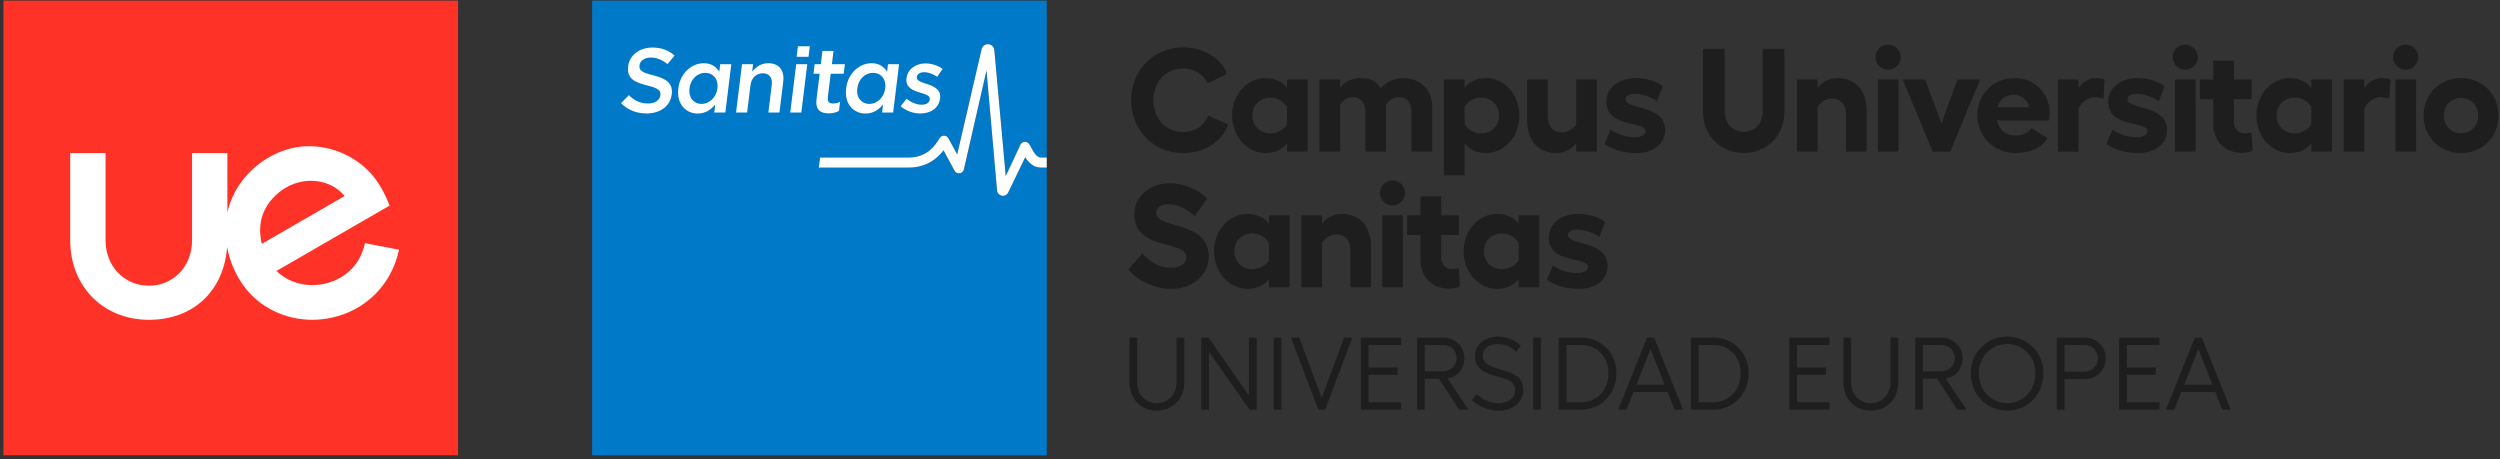 <svg width="501" height="92" viewBox="0 0 501 92" fill="none" xmlns="http://www.w3.org/2000/svg">
<rect x="0" y="0" width="501" height="92" fill="#333333" stroke="none"/>
<g clip-path="url(#clip0_824_2)">
<path d="M226.346 76.689V67.653H227.893V76.689C227.893 79.042 229.564 80.794 231.834 80.794C234.104 80.794 235.775 79.04 235.775 76.689V67.653H237.343V76.689C237.343 79.907 235.012 82.301 231.834 82.301C228.655 82.301 226.346 79.909 226.346 76.689ZM242.193 67.651L250.281 79.247V67.651H251.849V82.094H250.405L242.276 70.52V82.094H240.729V67.651H242.195H242.193ZM256.8 67.651V82.094H255.253V67.651H256.8ZM260.371 67.651L264.869 79.721L269.367 67.651H271.019L265.551 82.094H264.188L258.7 67.651H260.371ZM280.778 67.651V69.137H274.257V73.635H280.075V75.121H274.257V80.608H280.778V82.094H272.71V67.651H280.778ZM292.413 82.094L288.37 75.905H285.523V82.094H283.976V67.651H289.197C291.589 67.651 293.468 69.406 293.468 71.737C293.468 73.924 292.127 75.492 290.084 75.842L294.294 82.094H292.415H292.413ZM285.523 74.419H289.154C290.742 74.419 291.898 73.285 291.898 71.737C291.898 70.188 290.742 69.137 289.154 69.137H285.523V74.419ZM304.774 69.303L303.824 70.5C302.998 69.55 301.575 68.953 300.11 68.953C298.397 68.953 297.139 69.882 297.139 71.203C297.139 75.103 305.268 72.936 305.268 78.115C305.268 80.426 303.328 82.303 300.337 82.303C298.17 82.303 296.252 81.375 294.973 80.178L295.963 79.002C297.097 80.013 298.5 80.798 300.337 80.798C302.277 80.798 303.66 79.703 303.66 78.137C303.66 74.401 295.572 76.631 295.572 71.308C295.572 69.099 297.532 67.449 300.214 67.449C302.03 67.449 303.887 68.234 304.774 69.306V69.303ZM308.798 67.651V82.094H307.251V67.651H308.798ZM323.942 74.811C323.942 78.957 320.848 82.094 316.844 82.094H312.367V67.651H316.844C320.848 67.651 323.942 70.664 323.942 74.811ZM322.334 74.811C322.334 71.509 320.044 69.137 316.929 69.137H313.916V80.608H316.929C320.022 80.608 322.334 78.133 322.334 74.811ZM334.178 78.566H327.349L325.946 82.094H324.295L330.071 67.651H331.476L337.274 82.094H335.583L334.18 78.566H334.178ZM333.6 77.08L330.773 69.941L327.946 77.08H333.6ZM350.436 74.811C350.436 78.957 347.343 82.094 343.339 82.094H338.86V67.651H343.339C347.341 67.651 350.436 70.664 350.436 74.811ZM348.828 74.811C348.828 71.509 346.539 69.137 343.423 69.137H340.411V80.608H343.423C346.517 80.608 348.828 78.133 348.828 74.811ZM366.635 67.651V69.137H360.116V73.635H365.934V75.121H360.116V80.608H366.635V82.094H358.567V67.651H366.635ZM369.42 76.689V67.653H370.967V76.689C370.967 79.042 372.639 80.794 374.908 80.794C377.178 80.794 378.848 79.04 378.848 76.689V67.653H380.416V76.689C380.416 79.907 378.085 82.301 374.908 82.301C371.732 82.301 369.42 79.909 369.42 76.689ZM392.241 82.094L388.197 75.905H385.351V82.094H383.804V67.651H389.025C391.417 67.651 393.296 69.406 393.296 71.737C393.296 73.924 391.954 75.492 389.912 75.842L394.121 82.094H392.243H392.241ZM385.351 74.419H388.981C390.57 74.419 391.725 73.285 391.725 71.737C391.725 70.188 390.57 69.137 388.981 69.137H385.351V74.419ZM409.511 74.832C409.511 79.042 406.334 82.301 402.227 82.301C398.12 82.301 394.943 79.042 394.943 74.832C394.943 70.622 398.122 67.446 402.227 67.446C406.332 67.446 409.511 70.664 409.511 74.832ZM396.553 74.832C396.553 78.194 399.029 80.794 402.227 80.794C405.425 80.794 407.901 78.194 407.901 74.832C407.901 71.47 405.425 68.951 402.227 68.951C399.029 68.951 396.553 71.509 396.553 74.832ZM421.995 71.8C421.995 74.172 420.158 75.968 417.724 75.968H413.722V82.096H412.175V67.653H417.726C420.16 67.653 421.997 69.447 421.997 71.8H421.995ZM420.427 71.8C420.427 70.294 419.25 69.137 417.724 69.137H413.722V74.481H417.724C419.251 74.481 420.427 73.305 420.427 71.798V71.8ZM432.746 67.651V69.137H426.227V73.635H432.044V75.121H426.227V80.608H432.746V82.094H424.678V67.651H432.746ZM443.949 78.566H437.119L435.717 82.094H434.065L439.842 67.651H441.246L447.044 82.094H445.353L443.95 78.566H443.949ZM443.372 77.08L440.545 69.941L437.718 77.08H443.372Z" fill="#1E1E1E"/>
<path d="M237.057 30.675C231.145 30.675 226.674 26.027 226.674 20.087C226.674 14.146 231.145 9.499 237.057 9.499C241.234 9.499 244.85 11.705 245.851 14.851L241.968 16.704C241.203 14.911 239.379 13.733 237.055 13.733C233.556 13.733 231.143 16.439 231.143 20.087C231.143 23.734 233.556 26.44 237.055 26.44C239.527 26.44 241.438 25.145 242.085 23.116L246.085 24.94C245.085 28.322 241.349 30.675 237.055 30.675H237.057Z" fill="#1E1E1E"/>
<path d="M262.061 15.94V30.381H257.914V28.676C257.207 29.853 255.473 30.675 253.648 30.675C249.884 30.675 246.913 27.322 246.913 23.144C246.913 18.967 249.884 15.645 253.648 15.645C255.442 15.645 257.207 16.468 257.914 17.644V15.938H262.061V15.94ZM257.914 24.94V21.41C257.296 20.352 256.003 19.557 254.561 19.557C252.531 19.557 250.973 21.085 250.973 23.144C250.973 25.203 252.532 26.732 254.561 26.732C256.001 26.732 257.296 25.968 257.914 24.938V24.94Z" fill="#1E1E1E"/>
<path d="M287.023 21.41V30.381H282.846V22.263C282.846 20.526 281.876 19.468 280.345 19.468C279.316 19.468 278.257 20.116 277.756 20.997V30.379H273.61V22.261C273.61 20.525 272.58 19.466 271.197 19.466C269.991 19.466 268.991 20.142 268.551 21.084V30.377H264.404V15.936H268.551V17.584C269.227 16.643 270.61 15.643 272.669 15.643C274.493 15.643 275.816 16.23 276.698 17.673C277.58 16.643 279.199 15.643 281.11 15.643C284.551 15.643 287.021 17.938 287.021 21.408L287.023 21.41Z" fill="#1E1E1E"/>
<path d="M304.478 23.146C304.478 27.323 301.538 30.677 297.771 30.677C295.947 30.677 294.213 29.853 293.506 28.677V35.148H289.359V15.942H293.506V17.647C294.213 16.47 295.947 15.648 297.771 15.648C301.536 15.648 304.478 18.972 304.478 23.148V23.146ZM300.42 23.146C300.42 21.116 298.86 19.558 296.861 19.558C295.421 19.558 294.126 20.352 293.508 21.383V24.913C294.126 25.971 295.39 26.737 296.861 26.737C298.86 26.737 300.42 25.209 300.42 23.15V23.146Z" fill="#1E1E1E"/>
<path d="M320.006 15.94V30.381H315.86V28.675C315.036 29.91 313.507 30.675 311.918 30.675C308.271 30.675 306.036 28.174 306.036 24.087V15.94H310.182V23.411C310.182 25.411 311.271 26.528 312.977 26.528C314.095 26.528 315.241 25.91 315.86 24.911V15.94H320.006Z" fill="#1E1E1E"/>
<path d="M321.539 28.852L322.774 25.97C324.126 26.97 325.891 27.498 327.656 27.498C328.95 27.498 329.774 26.999 329.774 26.321C329.745 24.114 321.98 25.762 321.921 20.438C321.892 17.732 324.302 15.645 327.715 15.645C329.745 15.645 331.773 16.144 333.216 17.292L332.038 20.292C330.921 19.439 329.096 18.792 327.538 18.792C326.48 18.792 325.773 19.292 325.773 19.939C325.802 22.027 333.627 20.88 333.715 26.056C333.715 28.733 331.362 30.673 328.009 30.673C325.539 30.673 323.273 30.085 321.539 28.849V28.852Z" fill="#1E1E1E"/>
<path d="M341.274 22.41V9.792H345.628V22.41C345.628 24.705 347.276 26.411 349.452 26.411C351.628 26.411 353.247 24.705 353.247 22.41V9.792H357.601V22.41C357.601 27.146 354.131 30.646 349.454 30.646C344.777 30.646 341.278 27.146 341.278 22.41H341.274Z" fill="#1E1E1E"/>
<path d="M374.079 22.205V30.381H369.933V22.91C369.933 20.911 368.844 19.762 367.138 19.762C365.991 19.762 364.843 20.409 364.255 21.41V30.381H360.109V15.94H364.255V17.646C365.05 16.411 366.579 15.646 368.196 15.646C371.844 15.646 374.079 18.147 374.079 22.205Z" fill="#1E1E1E"/>
<path d="M380.906 11.44C380.906 12.823 379.76 13.97 378.377 13.97C376.994 13.97 375.848 12.823 375.848 11.44C375.848 10.057 376.994 8.94 378.377 8.94C379.76 8.94 380.906 10.086 380.906 11.44ZM380.465 15.94V30.381H376.318V15.94H380.465Z" fill="#1E1E1E"/>
<path d="M390.835 30.381H387.305L381.305 15.94H385.805L389.07 24.735L392.275 15.94H396.804L390.833 30.381H390.835Z" fill="#1E1E1E"/>
<path d="M410.618 24.147H400.235C400.617 26.117 401.971 27.147 403.942 27.147C405.236 27.147 406.588 26.559 407.089 25.676L410.326 27.646C409.267 29.557 406.855 30.675 403.855 30.675C399.62 30.675 396.267 27.381 396.267 23.087C396.267 18.792 399.561 15.645 403.767 15.645C407.679 15.645 410.738 18.673 410.738 22.528C410.738 23.027 410.71 23.586 410.621 24.145L410.618 24.147ZM406.588 21.498C406.412 20.058 405.088 18.998 403.559 18.998C401.823 18.998 400.677 19.939 400.294 21.498H406.588Z" fill="#1E1E1E"/>
<path d="M421.783 15.909L421.548 19.793C420.989 19.587 420.283 19.47 419.695 19.47C418.754 19.47 417.254 20.235 416.547 21.646V30.381H412.401V15.94H416.547V17.646C417.254 16.411 418.811 15.646 420.018 15.646C420.753 15.646 421.341 15.735 421.783 15.911V15.909Z" fill="#1E1E1E"/>
<path d="M422.102 28.852L423.337 25.97C424.689 26.97 426.454 27.498 428.219 27.498C429.513 27.498 430.337 26.999 430.337 26.321C430.308 24.114 422.543 25.762 422.484 20.438C422.455 17.732 424.865 15.645 428.278 15.645C430.308 15.645 432.336 16.144 433.779 17.292L432.602 20.292C431.484 19.439 429.661 18.792 428.102 18.792C427.043 18.792 426.337 19.292 426.337 19.939C426.365 22.027 434.19 20.88 434.278 26.056C434.278 28.733 431.925 30.673 428.572 30.673C426.1 30.673 423.836 30.085 422.102 28.849V28.852Z" fill="#1E1E1E"/>
<path d="M440.449 11.44C440.449 12.823 439.303 13.97 437.92 13.97C436.537 13.97 435.391 12.823 435.391 11.44C435.391 10.057 436.537 8.94 437.92 8.94C439.303 8.94 440.449 10.086 440.449 11.44ZM440.008 15.94V30.381H435.861V15.94H440.008Z" fill="#1E1E1E"/>
<path d="M451.418 30.204C450.888 30.469 450.066 30.615 449.3 30.615C445.917 30.615 443.534 28.468 443.534 24.733V19.879H440.857V15.938H443.534V12.143H447.681V15.938H451.239V19.879H447.681V24.527C447.681 25.879 448.71 26.734 449.916 26.734C450.327 26.734 450.886 26.645 451.211 26.528L451.416 30.204H451.418Z" fill="#1E1E1E"/>
<path d="M467.325 15.94V30.381H463.178V28.676C462.471 29.853 460.737 30.675 458.912 30.675C455.148 30.675 452.177 27.322 452.177 23.144C452.177 18.967 455.148 15.645 458.912 15.645C460.706 15.645 462.471 16.468 463.178 17.644V15.938H467.325V15.94ZM463.176 24.94V21.41C462.558 20.352 461.265 19.557 459.823 19.557C457.793 19.557 456.235 21.085 456.235 23.144C456.235 25.203 457.795 26.732 459.823 26.732C461.263 26.732 462.558 25.968 463.176 24.938V24.94Z" fill="#1E1E1E"/>
<path d="M479.052 15.909L478.818 19.793C478.259 19.587 477.552 19.47 476.964 19.47C476.023 19.47 474.523 20.235 473.817 21.646V30.381H469.67V15.94H473.817V17.646C474.523 16.411 476.081 15.646 477.287 15.646C478.023 15.646 478.61 15.735 479.052 15.911V15.909Z" fill="#1E1E1E"/>
<path d="M484.625 11.44C484.625 12.823 483.478 13.97 482.095 13.97C480.713 13.97 479.566 12.823 479.566 11.44C479.566 10.057 480.713 8.94 482.095 8.94C483.478 8.94 484.625 10.086 484.625 11.44ZM484.185 15.94V30.381H480.038V15.94H484.185Z" fill="#1E1E1E"/>
<path d="M500.69 23.175C500.69 27.47 497.425 30.675 493.19 30.675C488.955 30.675 485.69 27.47 485.69 23.175C485.69 18.881 488.926 15.645 493.19 15.645C497.454 15.645 500.69 18.881 500.69 23.175ZM489.748 23.175C489.748 25.174 491.22 26.705 493.19 26.705C495.161 26.705 496.632 25.176 496.632 23.175C496.632 21.174 495.132 19.616 493.19 19.616C491.248 19.616 489.748 21.116 489.748 23.175Z" fill="#1E1E1E"/>
<path d="M241.91 39.864L239.381 43.306C237.852 41.806 235.851 40.924 234.174 40.924C232.703 40.924 231.704 41.6 231.704 42.601C231.704 46.1 242.235 43.983 242.235 51.483C242.235 54.748 239.471 57.896 234.646 57.896C231.47 57.896 227.882 56.219 226.117 53.984L228.911 50.807C230.471 52.424 232.205 53.661 234.646 53.661C236.5 53.661 237.764 52.837 237.764 51.514C237.764 48.044 227.321 50.337 227.321 42.925C227.321 39.426 230.292 36.72 234.527 36.72C237.174 36.72 240.351 38.072 241.91 39.867V39.864Z" fill="#1E1E1E"/>
<path d="M258.446 43.16V57.6H254.299V55.895C253.593 57.072 251.858 57.894 250.034 57.894C246.269 57.894 243.298 54.541 243.298 50.364C243.298 46.187 246.269 42.864 250.034 42.864C251.828 42.864 253.593 43.688 254.299 44.863V43.158H258.446V43.16ZM254.297 52.16V48.63C253.679 47.571 252.386 46.776 250.944 46.776C248.914 46.776 247.356 48.305 247.356 50.364C247.356 52.423 248.916 53.952 250.944 53.952C252.385 53.952 253.679 53.187 254.297 52.158V52.16Z" fill="#1E1E1E"/>
<path d="M274.762 49.425V57.6H270.615V50.129C270.615 48.13 269.526 46.982 267.821 46.982C266.674 46.982 265.526 47.629 264.938 48.629V57.6H260.791V43.16H264.938V44.865C265.733 43.63 267.262 42.866 268.879 42.866C272.526 42.866 274.762 45.366 274.762 49.425Z" fill="#1E1E1E"/>
<path d="M281.589 38.658C281.589 40.041 280.442 41.187 279.06 41.187C277.677 41.187 276.53 40.041 276.53 38.658C276.53 37.275 277.677 36.157 279.06 36.157C280.442 36.157 281.589 37.304 281.589 38.658ZM281.147 43.16V57.6H277.001V43.16H281.147Z" fill="#1E1E1E"/>
<path d="M292.556 57.424C292.026 57.689 291.204 57.835 290.438 57.835C287.055 57.835 284.672 55.688 284.672 51.952V47.099H281.995V43.158H284.672V39.363H288.819V43.158H292.377V47.099H288.819V51.747C288.819 53.099 289.848 53.953 291.054 53.953C291.465 53.953 292.024 53.865 292.349 53.748L292.554 57.424H292.556Z" fill="#1E1E1E"/>
<path d="M308.464 43.16V57.6H304.318V55.895C303.611 57.072 301.877 57.894 300.052 57.894C296.288 57.894 293.317 54.541 293.317 50.364C293.317 46.187 296.288 42.864 300.052 42.864C301.846 42.864 303.611 43.688 304.318 44.863V43.158H308.464V43.16ZM304.316 52.16V48.63C303.697 47.571 302.405 46.776 300.963 46.776C298.933 46.776 297.375 48.305 297.375 50.364C297.375 52.423 298.934 53.952 300.963 53.952C302.403 53.952 303.697 53.187 304.316 52.158V52.16Z" fill="#1E1E1E"/>
<path d="M309.997 56.072L311.232 53.189C312.584 54.19 314.349 54.718 316.114 54.718C317.408 54.718 318.232 54.218 318.232 53.541C318.203 51.334 310.438 52.982 310.379 47.658C310.35 44.952 312.76 42.864 316.173 42.864C318.203 42.864 320.232 43.363 321.674 44.512L320.497 47.512C319.379 46.659 317.554 46.012 315.997 46.012C314.938 46.012 314.232 46.511 314.232 47.158C314.26 49.246 322.085 48.099 322.173 53.276C322.173 55.953 319.82 57.893 316.467 57.893C313.997 57.893 311.731 57.305 309.997 56.068V56.072Z" fill="#1E1E1E"/>
<path d="M91.797 0.125H0.69V91.233H91.797V0.125Z" fill="#FF3228"/>
<path d="M73.138 48.727C71.841 54.703 67.114 56.396 65.117 56.849C64.275 57.04 63.418 57.135 62.569 57.135C59.82 57.135 57.222 56.102 55.405 54.299L78.074 41.2C77.014 38.479 75.591 35.847 73.365 33.783C69.424 30.129 63.691 28.466 58.41 29.71C55.663 30.358 53.074 31.767 50.959 33.624C49.138 35.222 47.642 37.192 46.632 39.395C46.445 39.803 46.275 40.219 46.122 40.641C45.893 41.274 45.709 41.925 45.565 42.59V30.673H38.489V48.191C38.489 53.356 34.775 57.251 29.849 57.251C24.924 57.251 21.149 53.356 21.149 48.191V30.673H14.072V48.191C14.072 57.402 20.707 64.089 29.849 64.089C38.992 64.089 44.916 58.019 45.507 49.484C46.023 52.286 47.167 55.03 48.902 57.384C51.994 61.579 57.103 64.085 62.569 64.085C63.934 64.085 65.306 63.93 66.651 63.627C73.451 62.088 78.526 56.896 79.963 50.038L73.138 48.727ZM52.37 48.435C51.974 46.488 52.073 44.613 52.654 43.01C53.512 40.645 55.331 38.685 57.516 37.472C61.246 35.402 66.229 35.876 69.069 39.278L52.461 48.873L52.372 48.435H52.37Z" fill="white"/>
<path d="M205.447 31.519L202.04 38.588C201.847 38.977 201.447 39.244 200.985 39.244C200.369 39.244 199.862 38.77 199.813 38.164L197.695 14.123L193.159 33.967C193.06 34.371 192.723 34.674 192.31 34.728C191.897 34.78 191.493 34.574 191.295 34.209L189.083 30.127C187.988 31.567 185.87 33.583 182.108 33.583H164.092L164.339 31.569H182.109C185.883 31.569 187.493 28.971 188.098 27.992C188.288 27.688 188.401 27.504 188.627 27.356C188.863 27.199 189.153 27.15 189.427 27.219C189.701 27.287 189.934 27.468 190.069 27.716L191.823 30.954L196.721 9.846C196.871 9.235 197.434 8.824 198.066 8.864C198.694 8.907 199.199 9.398 199.262 10.023L201.551 35.297L204.517 28.96C204.663 28.679 204.935 28.484 205.247 28.432C205.561 28.382 205.88 28.481 206.107 28.701C206.302 28.888 206.428 29.132 206.621 29.503C206.996 30.226 207.695 31.571 208.604 31.571H209.774V0.125H118.665V91.234H209.774V33.583H208.604C207.088 33.583 206.091 32.508 205.451 31.519H205.447Z" fill="#0079C8"/>
<path d="M209.769 31.569V33.583H208.599C207.083 33.583 206.086 32.508 205.446 31.519L202.038 38.588C201.845 38.977 201.445 39.244 200.983 39.244C200.367 39.244 199.86 38.77 199.812 38.164L197.693 14.123L193.157 33.967C193.058 34.371 192.721 34.674 192.308 34.728C191.895 34.78 191.491 34.575 191.293 34.209L189.081 30.127C187.987 31.567 185.868 33.583 182.106 33.583H164.09L164.337 31.569H182.108C185.881 31.569 187.491 28.971 188.097 27.992C188.286 27.688 188.4 27.504 188.625 27.356C188.861 27.199 189.151 27.15 189.425 27.219C189.699 27.287 189.932 27.468 190.067 27.716L191.821 30.954L196.72 9.847C196.869 9.235 197.432 8.824 198.065 8.864C198.692 8.907 199.197 9.398 199.26 10.023L201.55 35.297L204.515 28.96C204.661 28.679 204.934 28.484 205.245 28.432C205.559 28.382 205.878 28.481 206.105 28.701C206.3 28.888 206.426 29.132 206.619 29.503C206.994 30.226 207.694 31.571 208.602 31.571H209.772L209.769 31.569ZM129.56 22.739C132.257 22.739 134.321 21.309 134.617 18.906L134.62 18.868C134.882 16.741 133.607 15.769 130.973 15.107C128.568 14.52 128.036 14.08 128.157 13.09L128.163 13.054C128.265 12.21 129.12 11.53 130.44 11.53C131.613 11.53 132.713 11.988 133.762 12.85L135.183 11.145C134.009 10.099 132.594 9.531 130.723 9.531C128.173 9.531 126.152 11.053 125.882 13.256L125.878 13.292C125.588 15.659 127.03 16.465 129.682 17.126C131.999 17.676 132.452 18.172 132.34 19.09L132.334 19.126C132.217 20.079 131.256 20.739 129.863 20.739C128.285 20.739 127.113 20.134 126.014 19.07L124.458 20.683C125.83 22.059 127.598 22.737 129.562 22.737L129.56 22.739ZM139.813 22.757C141.39 22.757 142.499 21.949 143.337 20.941L143.139 22.555H145.358L146.548 12.87H144.329L144.145 14.375C143.561 13.458 142.649 12.668 141.053 12.668C138.742 12.668 136.337 14.483 135.942 17.694L135.938 17.73C135.543 20.939 137.541 22.757 139.814 22.757H139.813ZM140.581 20.831C139.077 20.831 137.943 19.602 138.174 17.73L138.177 17.694C138.414 15.769 139.823 14.593 141.345 14.593C142.867 14.593 144.001 15.823 143.772 17.694L143.768 17.73C143.541 19.584 142.066 20.831 140.581 20.831ZM147.505 22.555H149.725L150.395 17.089C150.579 15.583 151.589 14.685 152.874 14.685C154.16 14.685 154.841 15.547 154.657 17.052L153.981 22.555H156.201L156.96 16.373C157.234 14.136 156.15 12.668 153.967 12.668C152.463 12.668 151.466 13.458 150.733 14.355L150.915 12.87H148.695L147.505 22.555ZM158.366 22.555H160.585L161.775 12.87H159.556L158.366 22.555ZM159.646 11.384H162.031L162.291 9.275H159.905L159.646 11.384ZM166.068 22.721C166.911 22.721 167.539 22.537 168.128 22.225L168.352 20.409C167.885 20.629 167.431 20.739 166.935 20.739C166.183 20.739 165.786 20.39 165.891 19.53L166.475 14.779H169.08L169.315 12.872H166.709L167.036 10.211H164.816L164.49 12.872H163.261L163.026 14.779H164.256L163.63 19.879C163.369 22.007 164.436 22.723 166.069 22.723L166.068 22.721ZM173.439 22.757C175.017 22.757 176.124 21.949 176.964 20.941L176.766 22.555H178.985L180.175 12.87H177.956L177.772 14.375C177.188 13.458 176.275 12.668 174.68 12.668C172.369 12.668 169.964 14.483 169.569 17.694L169.563 17.73C169.17 20.939 171.166 22.757 173.439 22.757ZM174.207 20.831C172.704 20.831 171.57 19.602 171.801 17.73L171.806 17.694C172.042 15.769 173.452 14.593 174.975 14.593C176.499 14.593 177.631 15.823 177.402 17.694L177.397 17.73C177.17 19.584 175.695 20.831 174.209 20.831H174.207ZM184.43 22.739C186.447 22.739 188.149 21.731 188.4 19.694L188.403 19.658C188.618 17.914 187.1 17.273 185.742 16.833C184.65 16.467 183.64 16.173 183.728 15.457L183.734 15.421C183.8 14.871 184.345 14.467 185.208 14.467C186.016 14.467 186.963 14.817 187.828 15.385L188.903 13.807C187.958 13.128 186.69 12.708 185.479 12.708C183.553 12.708 181.893 13.825 181.668 15.661L181.662 15.697C181.435 17.548 182.959 18.136 184.34 18.54C185.434 18.888 186.429 19.146 186.337 19.897L186.333 19.935C186.254 20.577 185.654 20.981 184.7 20.981C183.746 20.981 182.641 20.577 181.673 19.788L180.498 21.291C181.59 22.245 183.052 22.741 184.428 22.741L184.43 22.739Z" fill="white"/>
</g>
<defs>
<clipPath id="clip0_824_2">
<rect width="500" height="91.109" fill="white" transform="translate(0.69 0.125)"/>
</clipPath>
</defs>
</svg>

